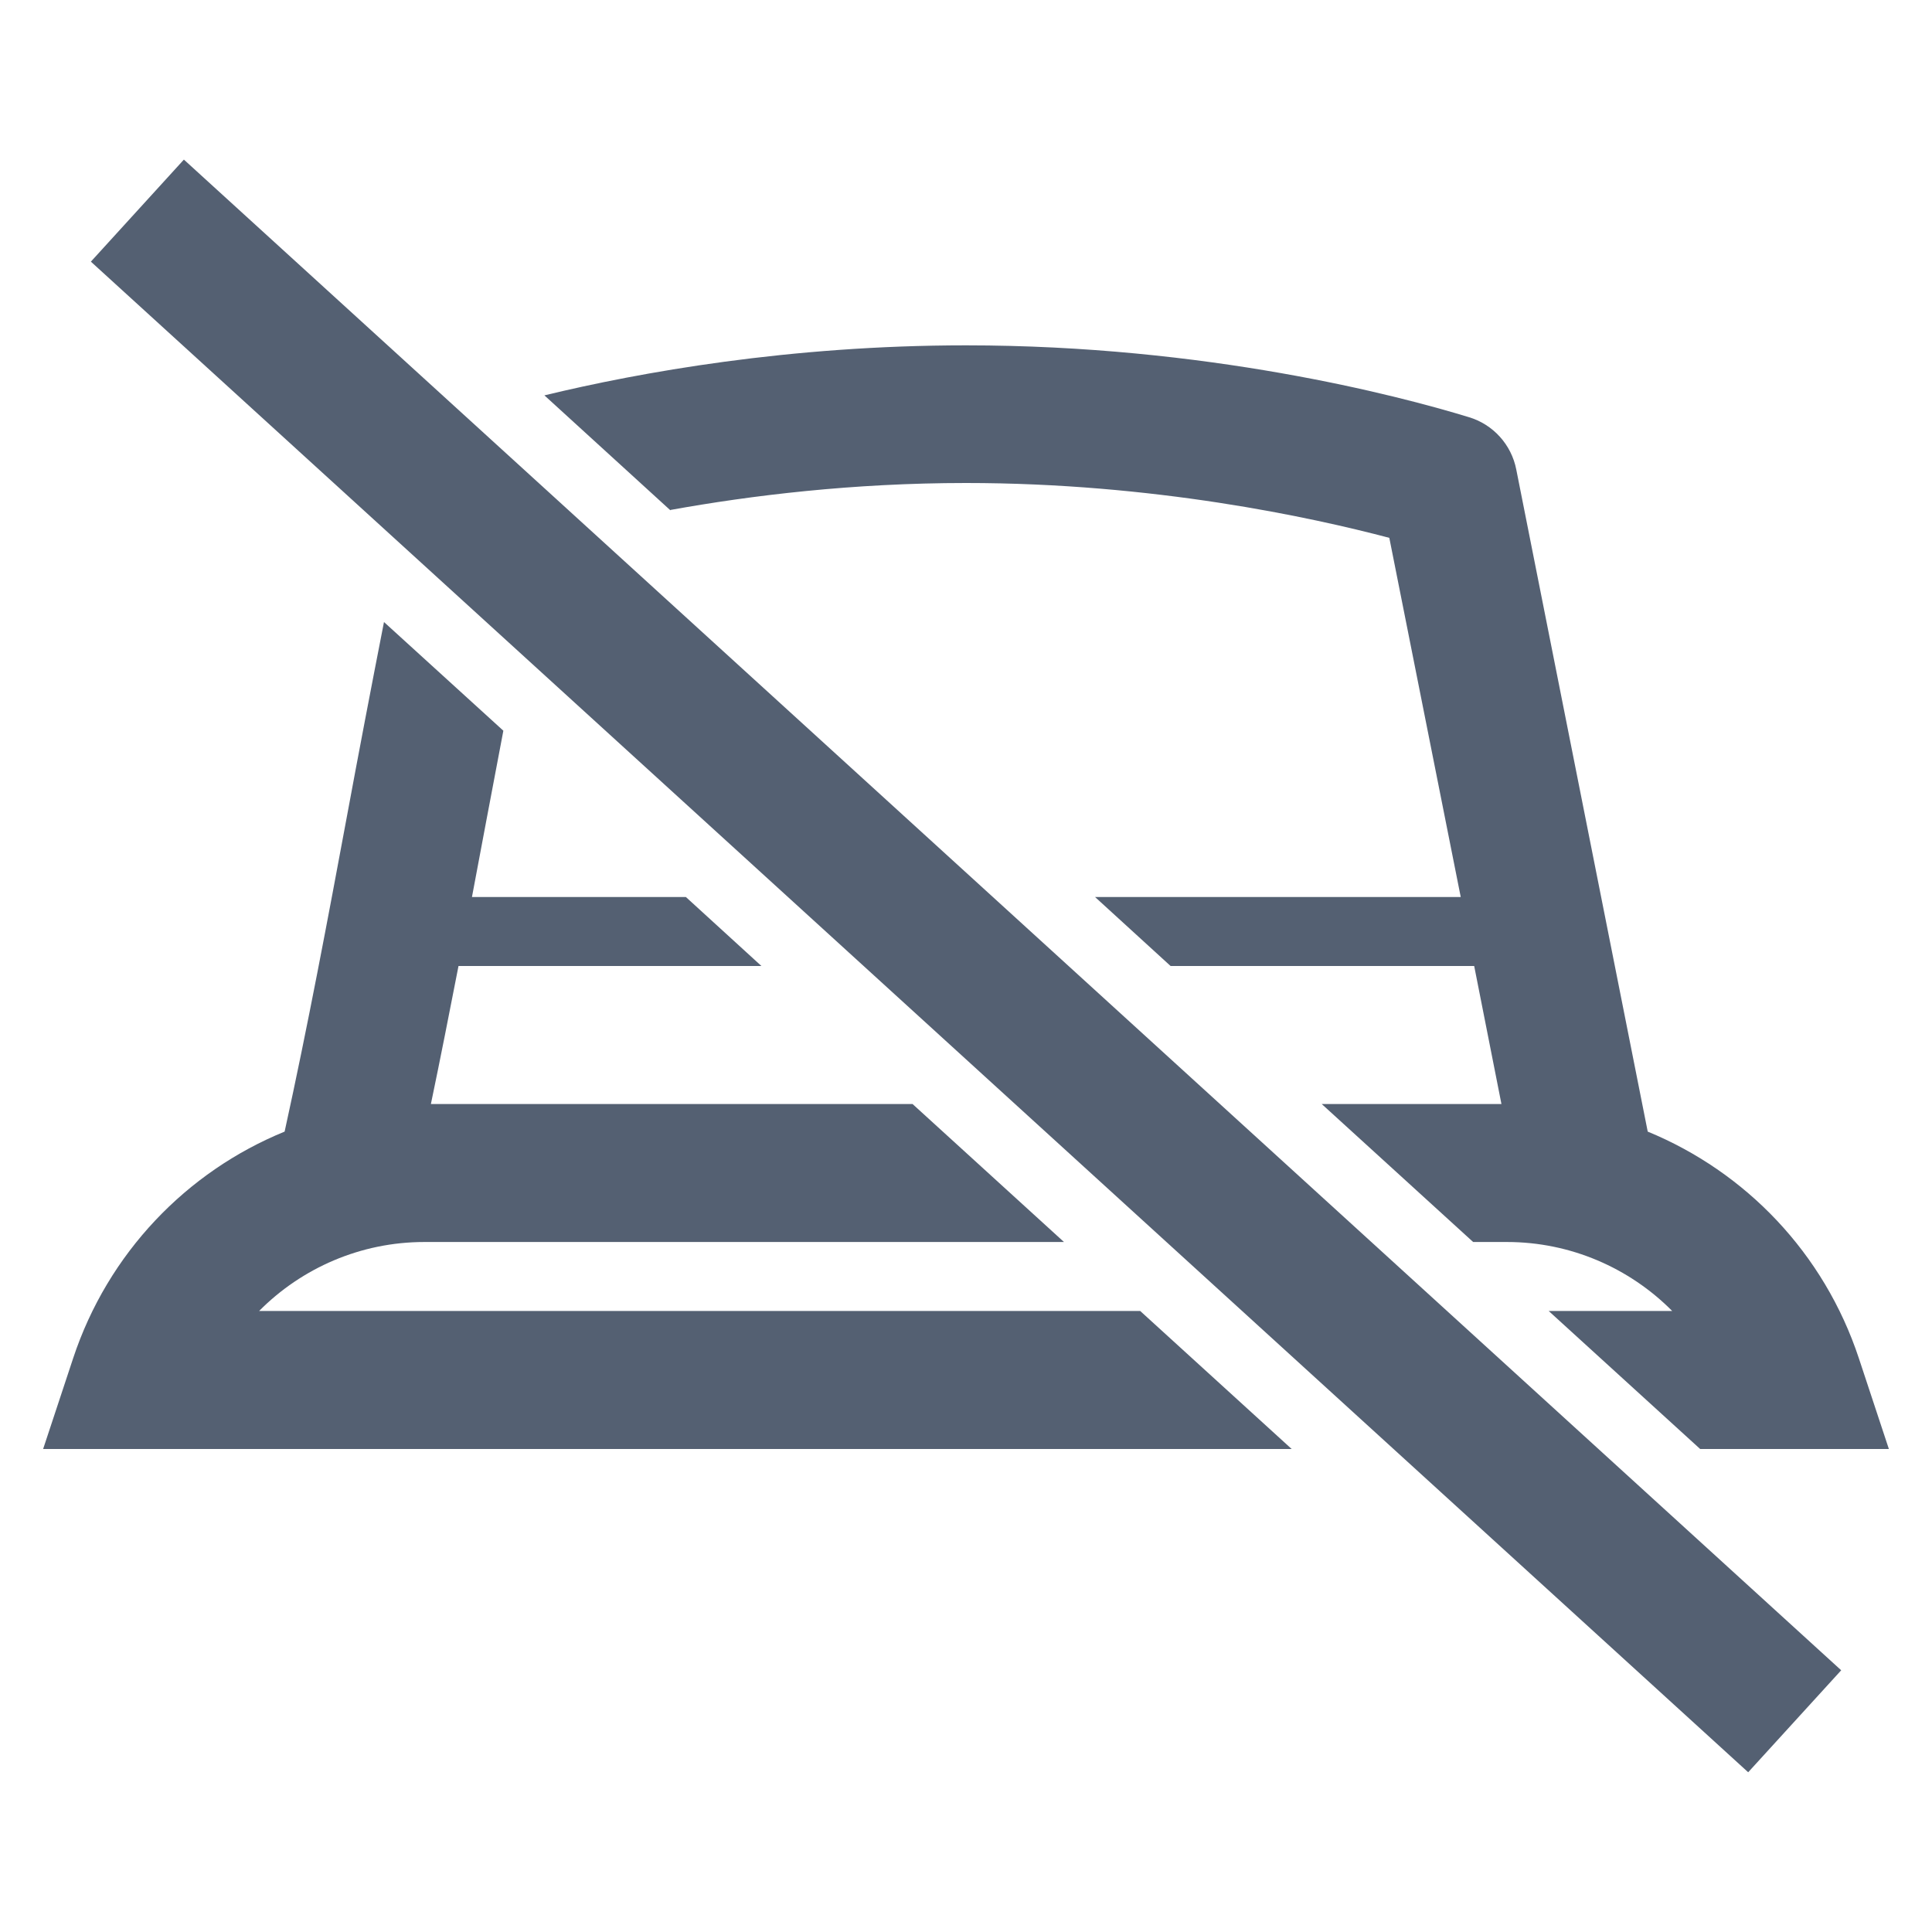 <?xml version="1.0" encoding="UTF-8"?> <svg xmlns="http://www.w3.org/2000/svg" width="28" height="28" viewBox="0 0 28 28" fill="none"><path d="M9.72 7.39C10.885 7.18 12.36 7 14 7C16.715 7 19 7.495 20.135 7.795L21.17 13H15.87L16.965 14H21.365L21.76 16H19.155L21.35 18H21.84C22.76 18 23.615 18.375 24.235 19H22.445L24.64 21H27.375L26.94 19.685C26.435 18.16 25.3 16.985 23.88 16.4L21.975 6.805C21.905 6.445 21.64 6.15 21.285 6.045C20.255 5.73 17.48 5.005 14 5.005C11.44 5.005 9.275 5.395 7.89 5.73L9.715 7.395L9.72 7.39Z" fill="#546072"></path><path d="M3.755 19C4.375 18.375 5.23 18 6.15 18H15.42L13.225 16H6.245C6.385 15.33 6.515 14.665 6.645 14H11.035L9.94 13H6.84C6.89 12.725 7.195 11.12 7.295 10.59L5.565 9.015C5.38 9.96 5.2 10.9 5.03 11.82C4.75 13.325 4.46 14.875 4.125 16.4C2.705 16.98 1.565 18.16 1.06 19.685L0.625 21H18.72L16.525 19H3.755Z" fill="#546072"></path><path d="M2.665 2.313L1.317 3.792L25.336 25.685L26.684 24.207L2.665 2.313Z" fill="#546072"></path></svg> 